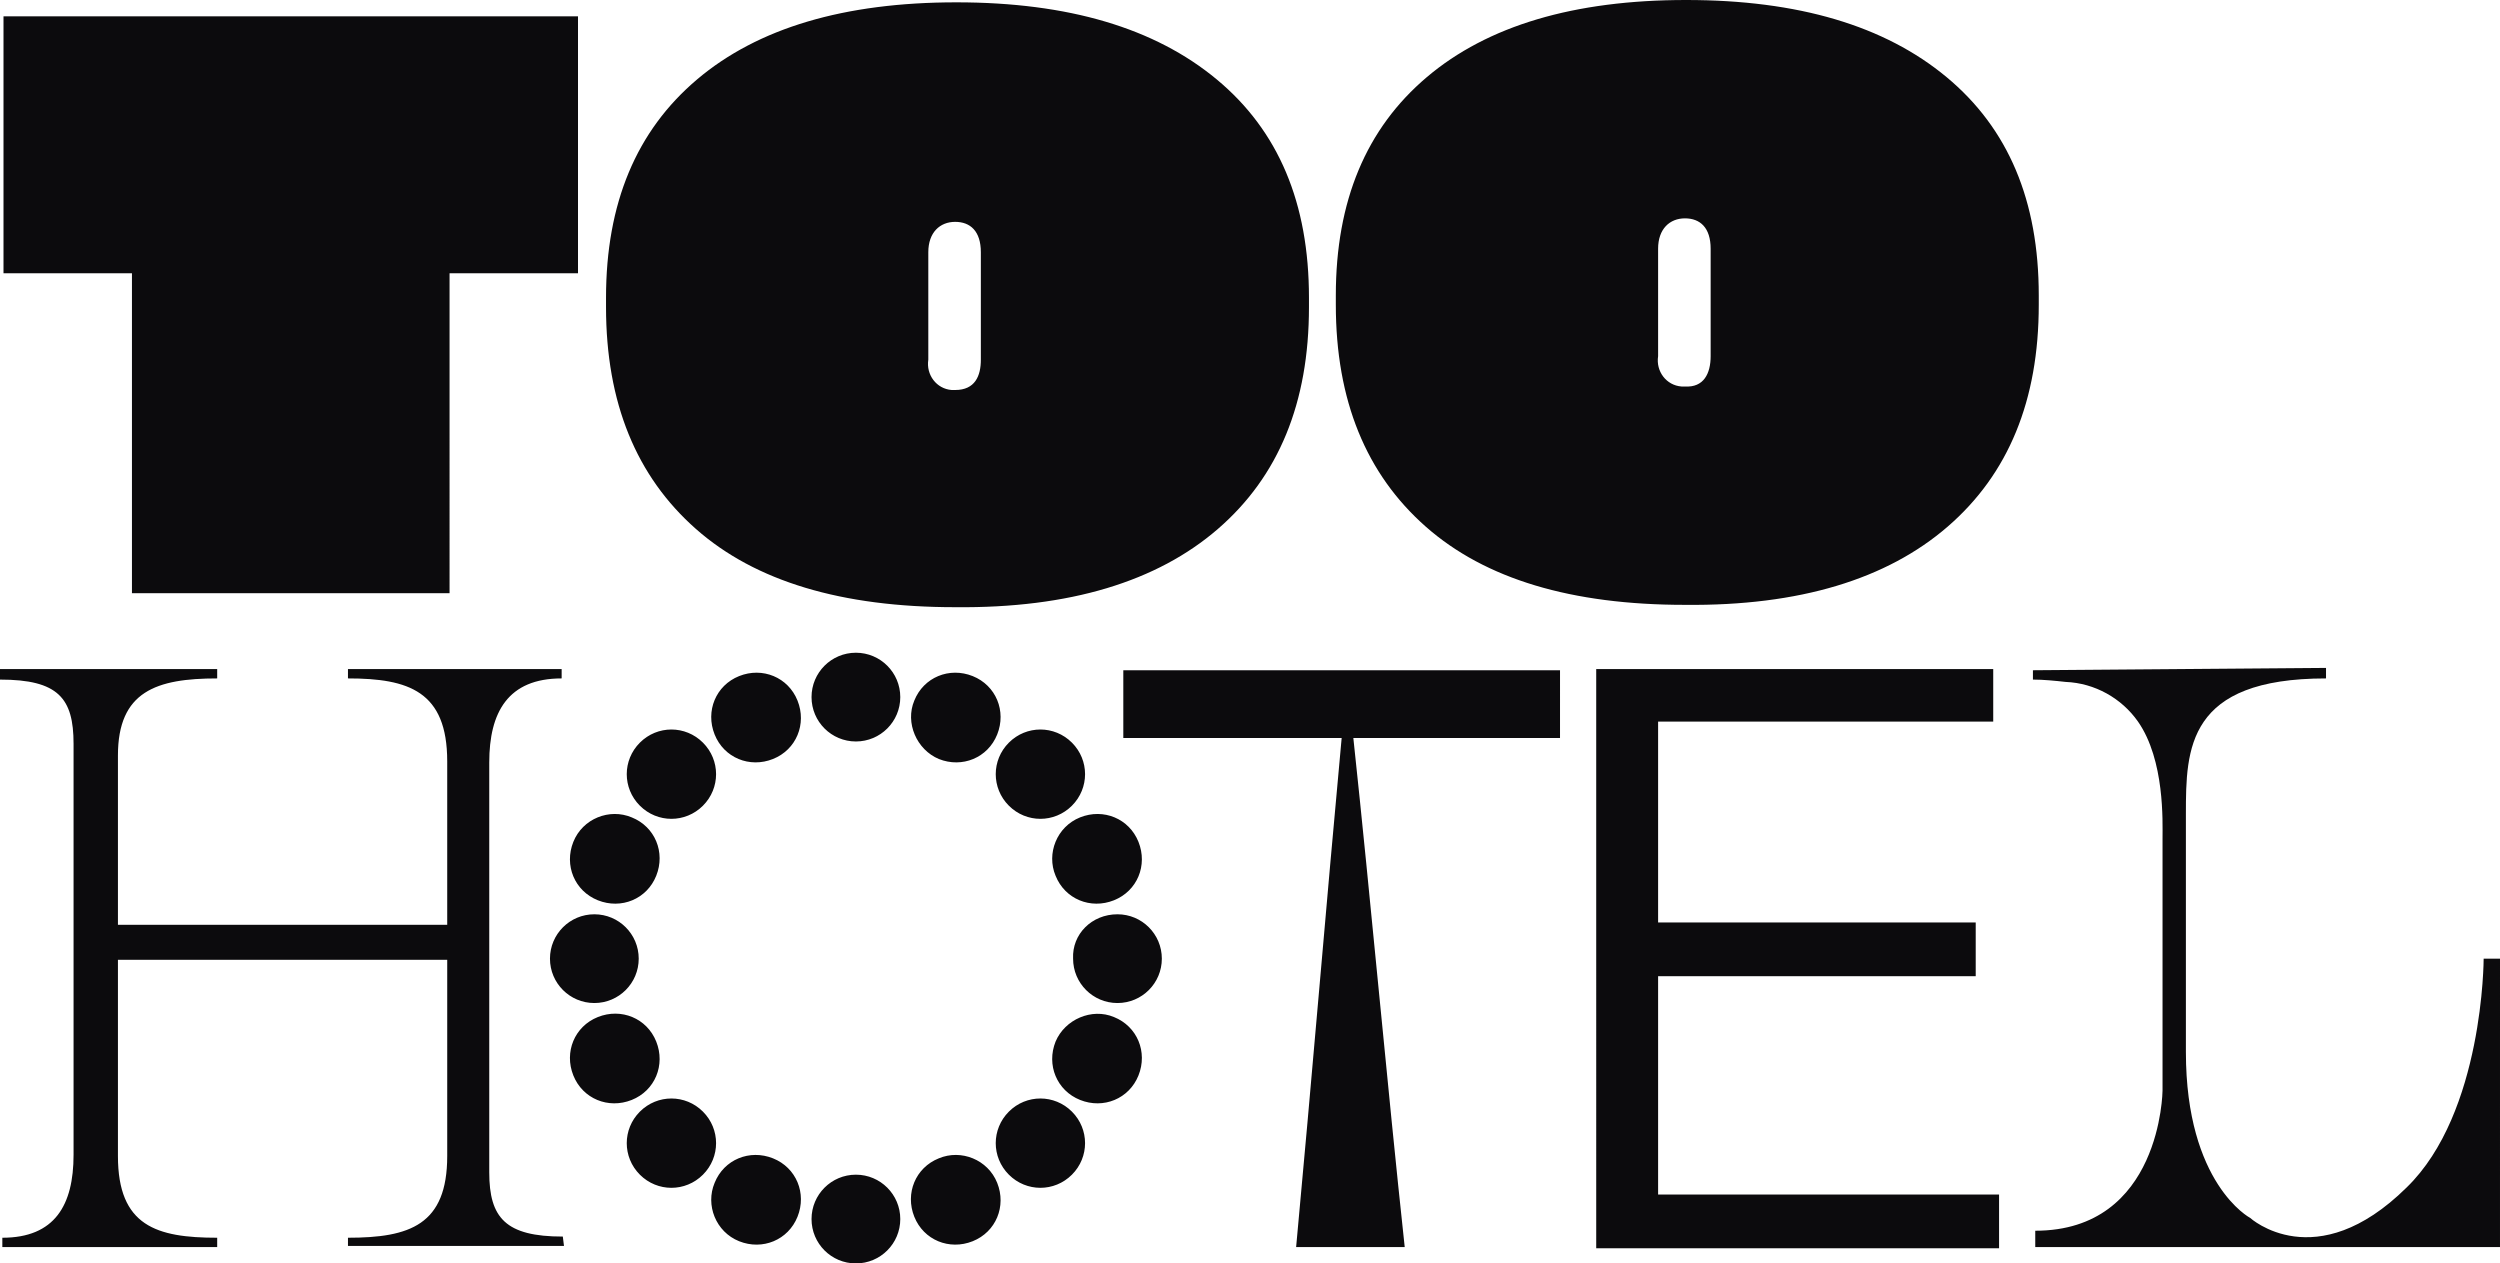<svg xmlns="http://www.w3.org/2000/svg" xml:space="preserve" viewBox="0 0 214.1 108.2"><path class="st0" d="M136.7 57.3h34v4.5H142V79h27.2v4.6H142v18.7h29.2v4.6h-34.5Zm-3.1 5.9h-17.7c1.5 14 2.9 29.7 4.4 43.6H111c1.3-13.9 2.6-29.6 3.9-43.6H96.2v-5.8h37.4Zm40.5-5.8v.8c.9 0 1.9.1 2.8.2 2.5.1 4.8 1.4 6.2 3.4 2.3 3.3 2.1 8.6 2.1 10v21.6s-.1 12-10.9 12v1.4h39.8V82.1h-1.4s0 13.2-6.6 19.6c-7.8 7.7-13.4 2.6-13.4 2.6s-5.5-2.9-5.5-14.2V69.7c0-5.6.1-11.6 12-11.6v-.9Zm-97 47c0 2.1-1.7 3.8-3.8 3.8-2.1 0-3.8-1.7-3.8-3.8 0-2.1 1.7-3.8 3.8-3.8 2.1 0 3.8 1.7 3.8 3.8m0-44.7c0 2.1-1.7 3.8-3.8 3.8-2.1 0-3.8-1.7-3.8-3.8 0-2.1 1.7-3.8 3.8-3.8 2.1 0 3.8 1.7 3.8 3.8m18.6 18.6c2.1 0 3.8 1.7 3.8 3.8 0 2.1-1.7 3.8-3.8 3.8-2.1 0-3.8-1.7-3.8-3.8-.1-2.1 1.6-3.8 3.8-3.8m-44.8 0c2.1 0 3.8 1.7 3.8 3.8 0 2.1-1.7 3.8-3.8 3.8-2.1 0-3.8-1.7-3.8-3.8 0-2.1 1.7-3.8 3.8-3.8m40.9 16.9c1.5 1.5 1.5 3.9 0 5.4-1.5 1.5-3.9 1.5-5.4 0-1.5-1.5-1.5-3.9 0-5.4 1.5-1.5 3.9-1.5 5.4 0M60.2 63.6c1.5 1.5 1.5 3.9 0 5.4-1.5 1.5-3.9 1.5-5.4 0-1.5-1.5-1.5-3.9 0-5.4 1.5-1.5 3.9-1.5 5.4 0m26.2 0c1.5-1.5 3.9-1.5 5.4 0 1.5 1.5 1.5 3.9 0 5.4-1.5 1.5-3.9 1.5-5.4 0-1.5-1.5-1.5-3.9 0-5.4M54.8 95.2c1.5-1.5 3.9-1.5 5.4 0 1.5 1.5 1.5 3.9 0 5.4-1.5 1.5-3.9 1.5-5.4 0-1.5-1.5-1.5-3.9 0-5.4m30.6 6.1c.8 2-.1 4.2-2.1 5-2 .8-4.2-.1-5-2.1-.8-2 .1-4.2 2.1-5 1.9-.8 4.2.1 5 2.1M68.3 60c.8 2-.1 4.2-2.1 5-2 .8-4.2-.1-5-2.1-.8-2 .1-4.2 2.1-5 2-.8 4.2.1 5 2.1m24.2 10c2-.8 4.2.1 5 2.1.8 2-.1 4.2-2.1 5-2 .8-4.2-.1-5-2.1-.8-1.9.1-4.2 2.1-5M51.2 87.1c2-.8 4.2.1 5 2.1.8 2-.1 4.2-2.1 5-2 .8-4.2-.1-5-2.1-.8-2 .1-4.2 2.1-5m44.2 0c2 .8 2.9 3 2.1 5-.8 2-3 2.9-5 2.1-2-.8-2.9-3-2.1-5 .8-1.9 3.1-2.9 5-2.1M54.1 70c2 .8 2.9 3 2.1 5-.8 2-3 2.9-5 2.1-2-.8-2.9-3-2.1-5 .8-2 3.1-2.9 5-2.1m24.2-10c.8-2 3-2.9 5-2.1 2 .8 2.9 3 2.1 5-.8 2-3 2.9-5 2.1-1.9-.8-2.9-3.1-2.1-5m-17.1 41.3c.8-2 3-2.9 5-2.1 2 .8 2.9 3 2.1 5-.8 2-3 2.9-5 2.1-2-.8-2.9-3.1-2.1-5" fill="#0c0b0d"/><path class="st0" d="M29.8 106c5.3 0 8.5-1.1 8.5-7V82.2H10.1V99c0 6 3.3 7 8.5 7v.8H.2v-.8c4.5 0 6.1-2.8 6.1-7.1V63.7c0-3.9-1.3-5.5-6.3-5.5l-.1-.9h18.7v.8c-5.2 0-8.5 1.1-8.5 6.6v14.5h28.2v-14c0-6-3.3-7.1-8.5-7.1v-.8h18.3v.8c-4.6 0-6.2 2.9-6.2 7.2v35.1c0 3.9 1.4 5.5 6.3 5.5l.1.8H29.8ZM.3 1.3v22.1h11v27.4h27.2V23.4h11v-22H.3ZM84 30.8v-9.2c0-1.8-.9-2.6-2.2-2.6-1.3 0-2.3.9-2.3 2.6v9.2c-.2 1.3.7 2.5 2 2.6h.3c1.7 0 2.2-1.2 2.2-2.6M81.9.2c9.6 0 17 2.2 22.3 6.6 5.3 4.4 7.9 10.6 7.9 18.7v.8c0 8.2-2.6 14.5-7.8 19-5.2 4.5-12.7 6.8-22.5 6.7-9.7 0-17.1-2.2-22.2-6.7-5.1-4.5-7.7-10.8-7.7-19v-.8c0-8.1 2.6-14.3 7.8-18.7C64.9 2.4 72.3.2 81.9.2m64.6 30.3v-9.2c0-1.8-.9-2.6-2.2-2.6-1.3 0-2.3.9-2.3 2.6v9.2c-.2 1.3.7 2.5 2 2.6h.3c1.6.1 2.2-1.1 2.2-2.6M144.4 0c9.6 0 17 2.2 22.3 6.6 5.3 4.4 7.9 10.6 7.9 18.7v.8c0 8.2-2.6 14.5-7.8 19-5.2 4.5-12.7 6.8-22.5 6.7-9.7 0-17.1-2.2-22.2-6.7-5.1-4.5-7.7-10.8-7.7-19v-.8c0-8.1 2.6-14.3 7.8-18.7 5.2-4.4 12.6-6.6 22.2-6.6" fill="#0c0b0d"/></svg>